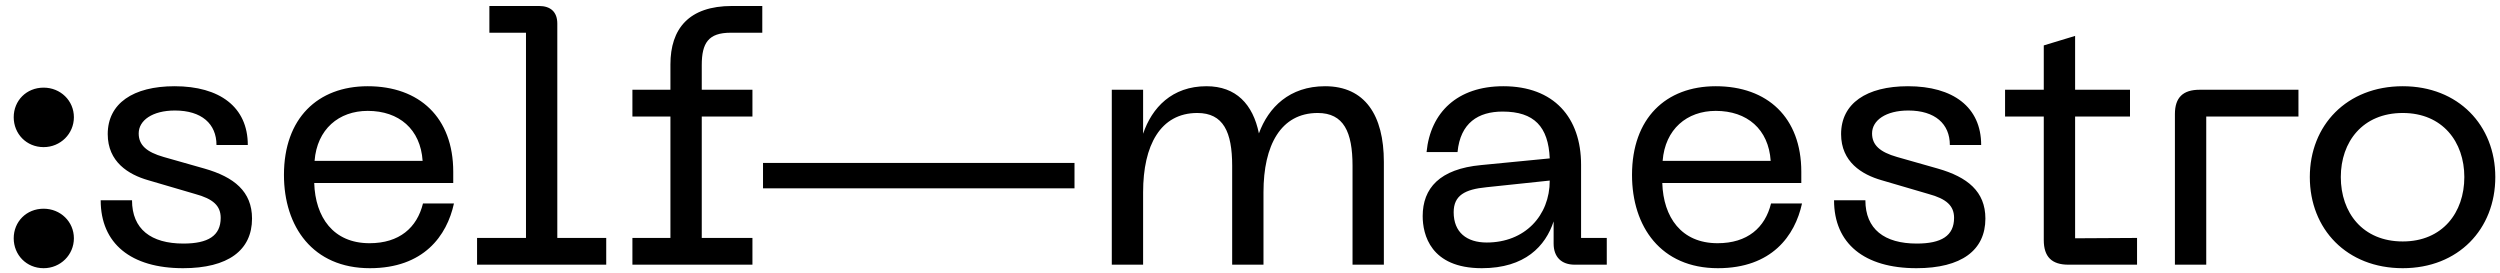 <svg width="165" height="18" viewBox="0 0 165 18" fill="none" xmlns="http://www.w3.org/2000/svg">
<path d="M2.879 17.701C1.741 17.701 0.905 16.819 0.905 15.727C0.905 14.635 1.741 13.775 2.879 13.775C3.994 13.775 4.877 14.635 4.877 15.727C4.877 16.819 3.994 17.701 2.879 17.701ZM0.905 7.736C0.905 6.644 1.741 5.784 2.879 5.784C3.994 5.784 4.877 6.644 4.877 7.736C4.877 8.827 3.994 9.71 2.879 9.71C1.741 9.71 0.905 8.827 0.905 7.736ZM12.081 17.701C8.643 17.701 6.645 16.075 6.645 13.218H8.713C8.713 15.123 9.967 16.075 12.104 16.075C13.73 16.075 14.566 15.564 14.566 14.379C14.566 13.59 14.079 13.125 12.871 12.8L9.781 11.894C8.48 11.522 7.11 10.686 7.11 8.851C7.11 6.83 8.782 5.691 11.523 5.691C14.497 5.691 16.355 7.062 16.355 9.571H14.288C14.288 8.177 13.312 7.294 11.547 7.294C10.06 7.294 9.154 7.945 9.154 8.804C9.154 9.571 9.665 10.035 10.803 10.361L13.498 11.127C15.449 11.685 16.634 12.637 16.634 14.426C16.634 16.517 15.054 17.701 12.081 17.701ZM18.741 11.545C18.741 7.805 20.971 5.691 24.27 5.691C27.684 5.691 29.914 7.759 29.914 11.336V12.08H20.739C20.808 14.333 21.993 16.052 24.386 16.052C26.36 16.052 27.522 15.03 27.917 13.427H29.961C29.496 15.564 27.963 17.701 24.409 17.701C20.646 17.701 18.741 14.96 18.741 11.545ZM20.762 10.616H27.893C27.754 8.525 26.337 7.318 24.27 7.318C22.365 7.318 20.924 8.525 20.762 10.616ZM31.486 17.469V15.704H34.715V2.16H32.299V0.395H35.574C36.341 0.395 36.782 0.79 36.782 1.557V15.704H40.011V17.469H31.486ZM41.739 7.689V5.924H44.248V4.251C44.248 1.905 45.456 0.395 48.313 0.395H50.311V2.16H48.221C46.757 2.16 46.316 2.834 46.316 4.298V5.924H49.661V7.689H46.316V15.704H49.661V17.469H41.739V15.704H44.248V7.689H41.739ZM50.359 10.755H70.917V12.428H50.359V10.755ZM73.378 17.469V5.924H75.445V8.827C76.026 7.108 77.35 5.691 79.627 5.691C81.578 5.691 82.693 6.876 83.088 8.804C83.715 7.085 85.109 5.691 87.455 5.691C90.08 5.691 91.335 7.596 91.335 10.686V17.469H89.267V10.941C89.267 8.711 88.686 7.457 86.968 7.457C84.528 7.457 83.39 9.594 83.39 12.684V17.469H81.323V10.941C81.323 8.711 80.742 7.457 79.023 7.457C76.584 7.457 75.445 9.594 75.445 12.684V17.469H73.378ZM93.897 14.263C93.897 12.428 95.012 11.15 97.754 10.895L102.283 10.454C102.19 8.363 101.261 7.364 99.171 7.364C97.568 7.364 96.383 8.107 96.197 10.035H94.153C94.409 7.41 96.197 5.691 99.217 5.691C102.562 5.691 104.351 7.759 104.351 10.872V15.704H106.047V17.469H103.933C103.05 17.469 102.539 16.958 102.539 16.075V14.612C102.005 16.238 100.657 17.701 97.8 17.701C94.409 17.701 93.897 15.471 93.897 14.263ZM95.942 14.008C95.942 15.332 96.801 16.006 98.125 16.006C100.634 16.006 102.283 14.24 102.283 11.917L98.102 12.358C96.685 12.498 95.942 12.893 95.942 14.008ZM107.713 11.545C107.713 7.805 109.943 5.691 113.241 5.691C116.656 5.691 118.886 7.759 118.886 11.336V12.08H109.711C109.78 14.333 110.965 16.052 113.358 16.052C115.332 16.052 116.494 15.03 116.889 13.427H118.933C118.468 15.564 116.935 17.701 113.381 17.701C109.618 17.701 107.713 14.96 107.713 11.545ZM109.734 10.616H116.865C116.726 8.525 115.309 7.318 113.241 7.318C111.337 7.318 109.896 8.525 109.734 10.616ZM126.483 17.701C123.045 17.701 121.047 16.075 121.047 13.218H123.115C123.115 15.123 124.369 16.075 126.506 16.075C128.133 16.075 128.969 15.564 128.969 14.379C128.969 13.59 128.481 13.125 127.273 12.8L124.183 11.894C122.883 11.522 121.512 10.686 121.512 8.851C121.512 6.83 123.185 5.691 125.926 5.691C128.899 5.691 130.757 7.062 130.757 9.571H128.69C128.69 8.177 127.714 7.294 125.949 7.294C124.462 7.294 123.556 7.945 123.556 8.804C123.556 9.571 124.067 10.035 125.206 10.361L127.9 11.127C129.852 11.685 131.036 12.637 131.036 14.426C131.036 16.517 129.457 17.701 126.483 17.701ZM141.045 15.704V17.469H136.515C135.423 17.469 134.889 16.958 134.889 15.843V7.689H132.334V5.924H134.889V2.997L136.957 2.37V5.924H140.58V7.689H136.957V15.727L141.045 15.704ZM143.544 7.527C143.544 6.435 144.079 5.924 145.17 5.924H151.698V7.689H145.612V17.469H143.544V7.527ZM152.448 11.685C152.448 8.27 154.887 5.691 158.581 5.691C162.251 5.691 164.69 8.27 164.69 11.685C164.69 15.123 162.251 17.701 158.581 17.701C154.887 17.701 152.448 15.123 152.448 11.685ZM154.493 11.685C154.493 14.031 155.933 15.936 158.581 15.936C161.206 15.936 162.646 14.031 162.646 11.685C162.646 9.362 161.206 7.457 158.581 7.457C155.933 7.457 154.493 9.362 154.493 11.685Z" fill="black"/>
</svg>
